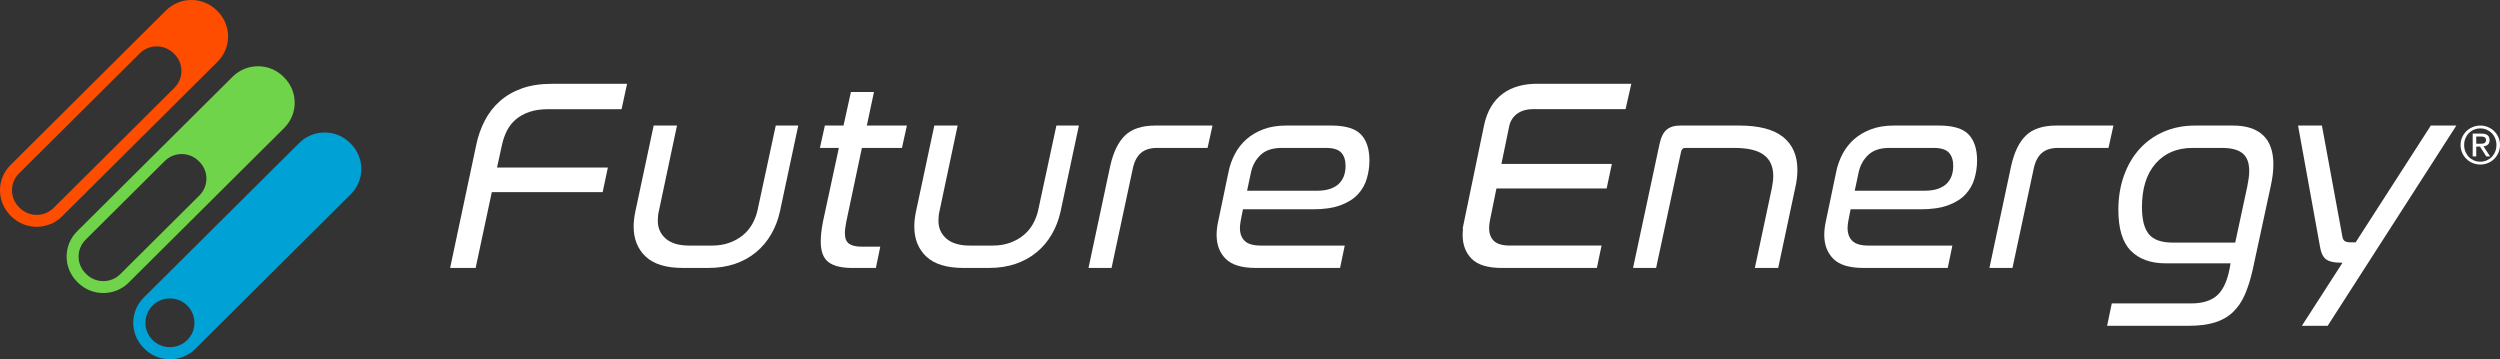 <?xml version="1.0" encoding="UTF-8"?> <svg xmlns="http://www.w3.org/2000/svg" id="b" viewBox="0 0 500 71.856"><rect x="0" y="0" width="500" height="71.856" fill="#333333" stroke="none"/><defs><style>.d{fill:#fff;}.e{fill:#70d44a;}.f{fill:#ff4d00;}.g{fill:#00a1d4;}</style></defs><g id="c"><g><path class="e" d="M39.881,39.093l-15.831,15.741c-1.868,1.856-4.907,1.856-6.775,0l-.155-.153c-1.868-1.859-1.868-4.88,0-6.739l15.831-15.741c1.868-1.856,4.907-1.856,6.775,0l.155,.154c1.868,1.858,1.868,4.88,0,6.738M56.836,15.495l-.155-.153c-1.402-1.396-3.241-2.092-5.079-2.092s-3.677,.696-5.079,2.092L15.428,46.261c-2.805,2.79-2.805,7.312,0,10.101l.155,.154c1.403,1.395,3.241,2.092,5.079,2.092,1.839,0,3.677-.697,5.08-2.092l31.094-30.918c2.805-2.79,2.805-7.313,0-10.103"></path><path class="g" d="M37.453,68.007c-1.914,1.902-5.017,1.902-6.931,0-1.913-1.904-1.913-4.989,0-6.893,1.914-1.901,5.017-1.901,6.931,0,1.913,1.903,1.913,4.988,0,6.893M70.161,28.745l-.155-.153c-1.402-1.396-3.241-2.092-5.079-2.092s-3.677,.696-5.079,2.092l-31.095,30.919c-2.805,2.789-2.805,7.311,0,10.101l.155,.154c1.403,1.394,3.241,2.091,5.079,2.091,1.839,0,3.677-.697,5.08-2.091l31.094-30.919c2.805-2.79,2.805-7.312,0-10.102"></path><path class="f" d="M3.795,34.692L27.958,10.667c1.868-1.858,4.907-1.858,6.775,0l.155,.154c1.868,1.856,1.868,4.88,0,6.736L10.726,41.584c-1.868,1.857-4.908,1.856-6.776,0l-.155-.154c-1.868-1.857-1.868-4.88,0-6.737m-1.691,8.419l.155,.153c1.402,1.396,3.241,2.093,5.079,2.093s3.676-.696,5.079-2.093L43.512,12.347c2.805-2.79,2.805-7.312,0-10.101l-.155-.155c-1.403-1.394-3.241-2.091-5.079-2.091-1.839,0-3.677,.697-5.08,2.091L2.104,33.011c-2.805,2.789-2.805,7.312,0,10.101"></path><path class="d" d="M125.414,16.763l-1.097,5.073h-14.65c-1.464,0-2.726,.184-3.786,.546-1.062,.364-1.967,.864-2.716,1.5-.75,.638-1.344,1.393-1.783,2.266s-.769,1.818-.988,2.837l-.988,4.527h22.167l-1.042,4.91h-22.167l-3.237,15.167h-5.103l5.212-24.551c.365-1.782,.942-3.427,1.728-4.937,.787-1.511,1.802-2.812,3.046-3.901,1.243-1.091,2.716-1.938,4.417-2.538,1.701-.6,3.685-.899,5.953-.899h15.034Z"></path><path class="d" d="M135.399,25.11l-3.621,17.076c-.074,.291-.128,.61-.164,.955-.038,.347-.055,.683-.055,1.01,0,1.454,.529,2.646,1.591,3.572,1.06,.928,2.633,1.394,4.718,1.394h4.554c1.244,0,2.377-.184,3.402-.546,1.024-.363,1.92-.855,2.689-1.475,.768-.617,1.399-1.354,1.893-2.209,.493-.854,.85-1.755,1.07-2.701l3.676-17.076h4.499l-3.676,17.24c-.366,1.638-.952,3.147-1.756,4.529-.805,1.381-1.811,2.573-3.018,3.573-1.207,1.001-2.606,1.772-4.197,2.317-1.591,.546-3.374,.819-5.35,.819h-5.102c-3.33,0-5.798-.754-7.408-2.264-1.61-1.51-2.414-3.521-2.414-6.029,0-.909,.11-1.891,.329-2.946l3.676-17.24h4.664Z"></path><path class="d" d="M168.703,25.11l1.482-6.711h4.609l-1.427,6.711h8.011l-.987,4.474h-8.012l-3.127,14.785c-.074,.437-.137,.838-.192,1.201-.055,.363-.083,.709-.083,1.035,0,1.057,.283,1.774,.851,2.155,.567,.383,1.399,.573,2.496,.573h3.732l-.878,4.256h-4.719c-2.159,0-3.75-.391-4.774-1.172-1.024-.783-1.536-2.157-1.536-4.12,0-1.201,.165-2.6,.494-4.201l3.128-14.513h-3.787l.989-4.474h3.73Z"></path><path class="d" d="M191.528,25.11l-3.621,17.076c-.074,.291-.128,.61-.164,.955-.038,.347-.055,.683-.055,1.01,0,1.454,.529,2.646,1.591,3.572,1.06,.928,2.633,1.394,4.718,1.394h4.554c1.244,0,2.377-.184,3.402-.546,1.024-.363,1.921-.855,2.689-1.475,.768-.617,1.399-1.354,1.893-2.209,.493-.854,.85-1.755,1.07-2.701l3.676-17.076h4.499l-3.676,17.24c-.366,1.638-.952,3.147-1.756,4.529-.805,1.381-1.811,2.573-3.018,3.573-1.207,1.001-2.606,1.772-4.197,2.317-1.591,.546-3.374,.819-5.35,.819h-5.102c-3.33,0-5.798-.754-7.408-2.264-1.61-1.51-2.414-3.521-2.414-6.029,0-.909,.11-1.891,.329-2.946l3.676-17.24h4.664Z"></path><path class="d" d="M242.5,25.11l-.987,4.474h-10.096c-1.391,0-2.479,.346-3.265,1.037-.787,.69-1.326,1.764-1.619,3.219l-4.224,19.75h-4.609l4.334-20.35c.622-2.802,1.619-4.856,2.99-6.165,1.372-1.312,3.393-1.965,6.064-1.965h11.412Z"></path><path class="d" d="M249.414,38.149h13.881c1.134,0,2.076-.137,2.826-.409,.749-.273,1.345-.646,1.784-1.117,.438-.474,.749-1,.932-1.583,.182-.581,.275-1.2,.275-1.855,0-1.164-.294-2.054-.879-2.674-.585-.618-1.591-.927-3.017-.927h-8.889c-1.83,0-3.237,.473-4.225,1.419-.988,.946-1.628,2.128-1.92,3.546l-.768,3.601Zm16.844-13.039c2.816,0,4.792,.592,5.926,1.772,1.133,1.182,1.701,2.919,1.701,5.21,0,1.238-.174,2.448-.522,3.628-.347,1.184-.942,2.229-1.783,3.138-.841,.91-1.993,1.638-3.456,2.183-1.463,.547-3.292,.818-5.487,.818h-14.046l-.439,2.237c-.11,.545-.165,1.055-.165,1.528,0,1.09,.32,1.946,.961,2.562,.639,.62,1.709,.93,3.209,.93h16.79l-.933,4.473h-16.845c-2.817,0-4.828-.609-6.035-1.828-1.207-1.218-1.811-2.809-1.811-4.773,0-.873,.11-1.801,.33-2.781l2.029-9.713c.256-1.31,.687-2.536,1.29-3.684,.603-1.145,1.38-2.136,2.332-2.973,.95-.836,2.085-1.5,3.402-1.992,1.317-.49,2.834-.735,4.554-.735h8.998Z"></path><path class="d" d="M347.845,25.11c3.951,0,6.877,.764,8.779,2.291,1.901,1.527,2.853,3.711,2.853,6.548,0,.618-.037,1.227-.11,1.826-.073,.602-.183,1.21-.329,1.828l-3.401,15.986h-4.665l3.402-15.986c.073-.436,.137-.846,.192-1.227,.055-.382,.083-.773,.083-1.173,0-1.892-.631-3.301-1.893-4.229-1.262-.927-3.21-1.391-5.843-1.391h-9.877c-.439,0-.713,.255-.823,.764l-4.993,23.242h-4.609l5.267-24.661c.293-1.419,.769-2.409,1.427-2.973,.658-.564,1.572-.846,2.743-.846h11.797Z"></path><path class="d" d="M370.945,38.149h13.881c1.134,0,2.076-.137,2.826-.409,.749-.273,1.345-.646,1.784-1.117,.438-.474,.749-1,.932-1.583,.182-.581,.275-1.2,.275-1.855,0-1.164-.294-2.054-.879-2.674-.585-.618-1.591-.927-3.017-.927h-8.889c-1.83,0-3.237,.473-4.225,1.419-.987,.946-1.628,2.128-1.92,3.546l-.768,3.601Zm16.844-13.039c2.816,0,4.792,.592,5.926,1.772,1.133,1.182,1.701,2.919,1.701,5.21,0,1.238-.174,2.448-.521,3.628-.348,1.184-.943,2.229-1.784,3.138-.841,.91-1.993,1.638-3.456,2.183-1.463,.547-3.292,.818-5.487,.818h-14.046l-.439,2.237c-.11,.545-.165,1.055-.165,1.528,0,1.09,.32,1.946,.961,2.562,.639,.62,1.709,.93,3.209,.93h16.79l-.933,4.473h-16.845c-2.817,0-4.828-.609-6.035-1.828-1.207-1.218-1.811-2.809-1.811-4.773,0-.873,.11-1.801,.33-2.781l2.029-9.713c.256-1.31,.687-2.536,1.29-3.684,.603-1.145,1.38-2.136,2.332-2.973,.951-.836,2.085-1.5,3.402-1.992,1.317-.49,2.834-.735,4.554-.735h8.998Z"></path><path class="d" d="M422.685,25.11l-.987,4.474h-10.096c-1.391,0-2.479,.346-3.265,1.037-.787,.69-1.326,1.764-1.619,3.219l-4.224,19.75h-4.609l4.334-20.35c.622-2.802,1.619-4.856,2.99-6.165,1.372-1.312,3.393-1.965,6.064-1.965h11.412Z"></path><path class="d" d="M428.391,41.423c0,2.51,.466,4.32,1.399,5.429,.933,1.11,2.497,1.664,4.691,1.664h12.565l2.415-11.239c.109-.58,.2-1.118,.274-1.608,.073-.492,.109-.991,.109-1.501,0-1.601-.438-2.763-1.317-3.492-.877-.727-2.249-1.091-4.114-1.091h-5.926c-3.073,0-5.524,1.037-7.353,3.109-1.829,2.073-2.743,4.983-2.743,8.729m18.216-16.312c2.634,0,4.637,.646,6.008,1.938,1.372,1.291,2.058,3.227,2.058,5.809,0,.729-.046,1.446-.137,2.155-.092,.709-.23,1.483-.412,2.32l-3.566,16.531c-.439,1.965-.97,3.654-1.592,5.073-.622,1.418-1.426,2.592-2.414,3.52-.987,.927-2.194,1.609-3.621,2.046-1.427,.436-3.147,.654-5.157,.654h-16.351l.933-4.474h15.856c2.268,0,3.997-.527,5.185-1.583,1.189-1.054,2.021-2.801,2.497-5.236l.22-1.2h-13.005c-2.962,0-5.276-.837-6.94-2.51-1.665-1.674-2.497-4.401-2.497-8.185,0-2.51,.375-4.801,1.125-6.875,.75-2.073,1.792-3.846,3.127-5.319,1.335-1.473,2.945-2.617,4.829-3.437,1.884-.819,3.978-1.228,6.282-1.228h7.572Z"></path><path class="d" d="M491.269,25.11l-25.733,40.046h-5.158l8.121-12.604c-1.647,0-2.763-.245-3.347-.736-.586-.49-.97-1.316-1.152-2.482l-4.39-24.224h4.774l4.06,22.041c.073,.511,.228,.855,.466,1.036,.238,.184,.612,.274,1.125,.274h1.097l15.034-23.352h5.103Z"></path><path class="d" d="M306.496,21.829h18.62l1.147-5.074h-18.879c-5.19,0-9.356,2.392-10.585,8.368-1.004,4.879-4.279,20.631-4.279,20.631l.085-.057c-.05,.442-.079,.872-.079,1.289,0,1.965,.604,3.558,1.811,4.775,1.208,1.219,3.219,1.828,6.037,1.828h19.002l.934-4.476h-18.317c-1.501,0-2.571-.308-3.211-.928-.64-.617-.96-1.472-.96-2.563,0-.474,.055-.982,.165-1.527,0,0,.583-2.879,1.299-6.401h22.043l1.043-4.912h-22.086c.726-3.555,1.386-6.773,1.566-7.592,.478-2.174,2.391-3.361,4.644-3.361"></path><path class="d" d="M495.251,28.749h.744c.154,0,.304-.005,.451-.017,.147-.011,.276-.04,.388-.089,.112-.048,.201-.123,.267-.223,.066-.102,.1-.242,.1-.423,0-.153-.03-.274-.089-.364-.06-.091-.137-.161-.231-.208-.095-.049-.203-.083-.325-.1-.122-.019-.243-.025-.362-.025h-.943v1.448Zm-.713-2.023h1.772c.545,0,.948,.108,1.21,.324,.263,.215,.394,.542,.394,.979,0,.41-.116,.712-.346,.902-.231,.192-.518,.304-.86,.339l1.31,2.013h-.765l-1.248-1.96h-.754v1.96h-.713v-4.557Zm-1.709,2.262c0,.48,.082,.924,.246,1.33s.392,.76,.682,1.059c.29,.299,.632,.533,1.027,.704,.395,.17,.823,.255,1.284,.255,.455,0,.878-.085,1.269-.255,.391-.171,.732-.405,1.022-.704,.29-.299,.517-.652,.681-1.059,.165-.406,.247-.85,.247-1.33,0-.465-.082-.898-.247-1.303-.164-.401-.391-.752-.681-1.047-.29-.296-.631-.528-1.022-.699-.391-.17-.814-.255-1.269-.255-.461,0-.889,.085-1.284,.255-.395,.171-.737,.403-1.027,.699-.29,.295-.518,.646-.682,1.047-.164,.404-.246,.838-.246,1.303m-.713,0c0-.549,.105-1.059,.315-1.53,.209-.474,.494-.883,.854-1.231,.36-.347,.779-.62,1.258-.817,.479-.198,.987-.298,1.525-.298,.531,0,1.036,.1,1.515,.298,.479,.197,.897,.471,1.253,.817,.357,.349,.64,.758,.849,1.231,.21,.472,.315,.981,.315,1.53,0,.563-.105,1.083-.315,1.56-.209,.476-.492,.89-.849,1.241-.356,.35-.774,.625-1.253,.822-.479,.198-.984,.298-1.515,.298-.538,0-1.046-.1-1.525-.298-.479-.197-.898-.473-1.258-.822-.36-.352-.645-.766-.854-1.241-.21-.477-.315-.996-.315-1.56"></path></g></g></svg> 